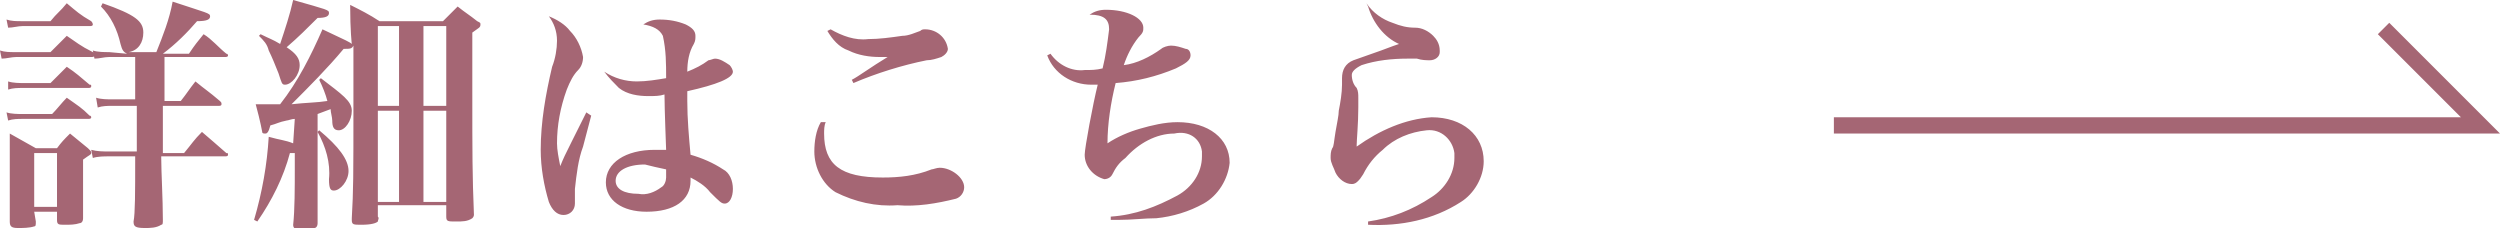 <?xml version="1.0" encoding="utf-8"?>
<!-- Generator: Adobe Illustrator 25.0.1, SVG Export Plug-In . SVG Version: 6.00 Build 0)  -->
<svg version="1.1" id="レイヤー_1" xmlns="http://www.w3.org/2000/svg" xmlns:xlink="http://www.w3.org/1999/xlink" x="0px"
	 y="0px" viewBox="0 0 153.5 14" style="enable-background:new 0 0 153.5 14;" xml:space="preserve">
<style type="text/css">
	.st0{fill:#A56674;}
</style>
<path id="パス_28495" class="st0" d="M6.7,3.2c-0.3,0-0.7,0-1-0.1l0.1,0.5c0.3,0,0.6-0.1,0.9-0.1h1.6v2.6H6.9c-0.3,0-0.7,0-1-0.1
	L6,6.6c0.3-0.1,0.6-0.1,0.9-0.1h1.5v2.8H6.7c-0.4,0-0.7,0-1.1-0.1l0.1,0.5c0.3-0.1,0.7-0.1,1-0.1h1.6v0.2c0,2,0,3.3-0.1,3.8
	c0,0.3,0.1,0.4,0.7,0.4c0.3,0,0.7,0,1-0.2c0.1,0,0.1-0.1,0.1-0.3c0-1.3-0.1-2.9-0.1-3.8V9.6h3.9c0.1,0,0.2,0,0.2-0.1s0-0.1-0.1-0.1
	c-0.7-0.6-0.9-0.8-1.5-1.3c-0.5,0.5-0.6,0.7-1.1,1.3H10V6.5h3.4c0.1,0,0.2,0,0.2-0.1s0-0.1-0.1-0.2C12.8,5.6,12.6,5.5,12,5
	c-0.4,0.5-0.5,0.7-0.9,1.2h-1V3.5h3.7c0.1,0,0.2,0,0.2-0.1c0,0,0-0.1-0.1-0.1c-0.5-0.4-0.9-0.9-1.4-1.2c-0.4,0.5-0.5,0.6-0.9,1.2H10
	c0.8-0.6,1.5-1.3,2.1-2c0.6,0,0.8-0.1,0.8-0.3s-0.2-0.2-2.3-0.9c-0.2,1.1-0.6,2.1-1,3.1H7.9C8.5,3.1,8.8,2.6,8.8,2
	c0-0.7-0.5-1.1-2.5-1.8L6.2,0.4c0.6,0.6,1,1.4,1.2,2.3c0.1,0.4,0.2,0.5,0.4,0.6L6.7,3.2z M0.5,1.7c0.3,0,0.6-0.1,0.9-0.1h4.1
	c0.1,0,0.2,0,0.2-0.1c0,0,0-0.1-0.1-0.2C4.9,0.9,4.7,0.7,4.1,0.2c-0.4,0.5-0.6,0.6-1,1.1H1.3c-0.3,0-0.6,0-0.9-0.1L0.5,1.7z
	 M0.5,5.5c0.3-0.1,0.6-0.1,0.9-0.1h4c0.1,0,0.2,0,0.2-0.1s0-0.1-0.1-0.1C4.9,4.7,4.7,4.5,4.1,4.1c-0.4,0.4-0.5,0.5-1,1H1.5
	c-0.3,0-0.7,0-1-0.1V5.5z M0.5,7.4c0.3-0.1,0.6-0.1,0.9-0.1h4c0.1,0,0.2,0,0.2-0.1c0,0,0-0.1-0.1-0.1C5,6.6,4.8,6.5,4.1,6
	C3.8,6.3,3.5,6.7,3.2,7H1.4c-0.3,0-0.7,0-1-0.1L0.5,7.4z M2.1,13h1.4v0.5c0,0.3,0.1,0.3,0.5,0.3c0.3,0,0.6,0,0.9-0.1
	c0.1,0,0.2-0.1,0.2-0.3c0-1,0-1.6,0-2.6v-1c0.4-0.3,0.5-0.3,0.5-0.4c0-0.1,0-0.1-0.2-0.3C4.9,8.7,4.8,8.6,4.3,8.2
	C3.9,8.6,3.8,8.7,3.5,9.1H2.2C1.5,8.7,1.3,8.6,0.6,8.2c0,1.5,0,1.8,0,2.6c0,0.8,0,0.8,0,2.8c0,0.3,0.1,0.4,0.5,0.4
	c0.3,0,0.7,0,1-0.1c0.1,0,0.1-0.1,0.1-0.3L2.1,13z M2.1,9.4h1.4v3.3H2.1V9.4z M0.1,3.6c0.3,0,0.6-0.1,0.9-0.1h4.6
	c0.1,0,0.2,0,0.2-0.1s0-0.1-0.1-0.2c-0.8-0.4-1-0.6-1.6-1c-0.4,0.4-0.6,0.6-1,1H0.9c-0.3,0-0.6,0-0.9-0.1L0.1,3.6z M18,8.8
	c-0.5-0.2-0.8-0.2-1.5-0.4c-0.1,1.7-0.4,3.4-0.9,5.1l0.2,0.1c0.9-1.3,1.6-2.7,2-4.2h0.3v0.9c0,1.2,0,2.6-0.1,3.5
	c0,0.2,0.1,0.3,0.5,0.3c0.3,0,0.6,0,0.8-0.1c0.1,0,0.2-0.1,0.2-0.3c0-0.7,0-0.7,0-1.4c0-0.5,0-1.2,0-2V7c0.3-0.1,0.5-0.2,0.8-0.3
	c0,0.2,0.1,0.5,0.1,0.7c0,0.4,0.1,0.6,0.4,0.6c0.4,0,0.8-0.6,0.8-1.2s-0.6-1-1.9-2l-0.1,0.1c0.2,0.4,0.4,0.9,0.5,1.3
	c-0.6,0.1-1.3,0.1-2.2,0.2C19,5.3,20.1,4.2,21.1,3c0.4,0,0.5,0,0.6-0.2v1.7v1.7c0,4.8,0,5.4-0.1,7.2v0.1c0,0.3,0.1,0.3,0.6,0.3
	c0.6,0,0.9-0.1,1-0.2c0-0.1,0.1-0.2,0-0.3v-0.7h4.2v0.7c0,0.3,0.1,0.3,0.6,0.3c0.4,0,0.7,0,1-0.2c0,0,0.1-0.1,0.1-0.2
	C29,10.7,29,9.5,29,5.6V2c0.4-0.3,0.5-0.3,0.5-0.5c0-0.1,0-0.1-0.2-0.2c-0.5-0.4-0.7-0.5-1.2-0.9c-0.4,0.4-0.5,0.5-0.9,0.9h-3.9
	c-0.6-0.4-1.2-0.7-1.8-1c0,1.6,0.1,2.4,0.1,2.4c-0.1-0.1-0.3-0.2-1.8-0.9c-0.7,1.6-1.5,3.2-2.6,4.6c-0.3,0-0.6,0-0.8,0
	c-0.1,0-0.4,0-0.7,0c0.3,1.1,0.4,1.7,0.4,1.7c0,0.1,0.1,0.1,0.2,0.1s0.2-0.1,0.3-0.5c0.4-0.1,0.5-0.2,1-0.3c0.1,0,0.3-0.1,0.5-0.1
	L18,8.8z M26,6.5V1.6h1.4v4.9H26z M26,6.8h1.4v5.6H26V6.8z M24.5,12.4h-1.3V6.8h1.3V12.4z M24.5,6.5h-1.3V1.6h1.3V6.5z M15.9,2.2
	c0.3,0.3,0.5,0.5,0.6,0.9c0.2,0.4,0.4,0.9,0.6,1.4c0.2,0.6,0.2,0.7,0.4,0.7c0.4,0,0.9-0.6,0.9-1.2c0-0.4-0.2-0.7-0.8-1.1
	c0.7-0.6,1.3-1.2,1.9-1.8c0.5,0,0.7-0.1,0.7-0.3S20.1,0.6,18,0c-0.2,0.9-0.5,1.8-0.8,2.7c-0.5-0.3-0.6-0.3-1.2-0.6L15.9,2.2z
	 M19.5,8.1C20,9,20.3,10,20.2,11c0,0.6,0.1,0.7,0.3,0.7c0.4,0,0.9-0.6,0.9-1.2c0-0.7-0.6-1.5-1.8-2.5L19.5,8.1z M36,6.9
	c-0.4,0.8-0.5,1-0.9,1.8s-0.5,1-0.7,1.5c-0.1-0.5-0.2-1-0.2-1.4c0-1.1,0.2-2.2,0.6-3.3C35,5,35.2,4.6,35.5,4.3
	c0.2-0.2,0.3-0.5,0.3-0.8c-0.1-0.6-0.4-1.2-0.8-1.6c-0.3-0.4-0.8-0.7-1.3-0.9c0.3,0.4,0.5,0.9,0.5,1.5c0,0.5-0.1,1.1-0.3,1.6
	c-0.4,1.7-0.7,3.4-0.7,5.1c0,1.1,0.2,2.2,0.5,3.2c0.2,0.5,0.5,0.8,0.9,0.8s0.7-0.3,0.7-0.7l0,0c0-0.1,0-0.3,0-0.4c0-0.2,0-0.4,0-0.5
	c0.1-0.9,0.2-1.8,0.5-2.6l0.5-1.9L36,6.9z M37.1,4.4c0.3,0.4,0.6,0.7,0.9,1c0.5,0.4,1.2,0.5,1.8,0.5c0.4,0,0.7,0,1-0.1
	c0,0.9,0.1,3.3,0.1,3.4c-0.3,0-0.5,0-0.7,0c-1.8,0-3,0.8-3,2c0,1.1,1,1.8,2.5,1.8c1.7,0,2.7-0.7,2.7-1.9c0-0.1,0-0.1,0-0.2
	c0.4,0.2,0.9,0.5,1.2,0.9c0.6,0.6,0.7,0.7,0.9,0.7c0.3,0,0.5-0.4,0.5-0.9s-0.2-1-0.6-1.2c-0.6-0.4-1.3-0.7-2-0.9
	c-0.1-1.1-0.2-2.2-0.2-3.3V5.6C44,5.2,45,4.8,45,4.4c0-0.1-0.1-0.3-0.2-0.4c-0.3-0.2-0.6-0.4-0.9-0.4c-0.1,0-0.3,0.1-0.4,0.1
	c-0.4,0.3-0.8,0.5-1.3,0.7c0-0.6,0.1-1.2,0.4-1.7c0.1-0.2,0.1-0.3,0.1-0.5c0-0.3-0.2-0.5-0.6-0.7c-0.5-0.2-1-0.3-1.6-0.3
	c-0.4,0-0.7,0.1-1,0.3c0.6,0.1,1,0.3,1.2,0.7c0.2,0.9,0.2,1.7,0.2,2.6C40.3,4.9,39.7,5,39.1,5C38.4,5,37.7,4.8,37.1,4.4L37.1,4.4z
	 M40.9,10.4L40.9,10.4c0,0.1,0,0.4,0,0.5c0,0.2-0.1,0.5-0.3,0.6c-0.4,0.3-0.9,0.5-1.4,0.4c-0.9,0-1.4-0.3-1.4-0.8c0-0.6,0.7-1,1.8-1
	C40,10.2,40.4,10.3,40.9,10.4z M50.8,1.9c0.3,0.5,0.7,1,1.3,1.2c0.6,0.3,1.3,0.4,1.9,0.4h0.5c-1,0.6-1.8,1.2-2.2,1.4l0.1,0.2
	c1.4-0.6,3-1.1,4.5-1.4c0.3,0,0.6-0.1,0.9-0.2C58,3.4,58.2,3.2,58.2,3c-0.1-0.7-0.7-1.2-1.4-1.2c-0.1,0-0.2,0-0.3,0.1
	c-0.3,0.1-0.7,0.3-1.1,0.3c-0.7,0.1-1.4,0.2-2.1,0.2c-0.8,0.1-1.6-0.2-2.3-0.6L50.8,1.9z M50.4,7.5C50.1,8,50,8.7,50,9.3
	c0,1,0.5,2,1.3,2.5c1.2,0.6,2.5,0.9,3.8,0.8c1.2,0.1,2.4-0.1,3.6-0.4c0.3-0.1,0.5-0.4,0.5-0.7c0-0.6-0.8-1.2-1.5-1.2
	c-0.2,0-0.4,0.1-0.5,0.1c-1,0.4-2,0.5-3,0.5c-2.6,0-3.6-0.8-3.6-2.7c0-0.2,0-0.5,0.1-0.7L50.4,7.5z M64.3,3.4
	c0.4,1.1,1.5,1.8,2.7,1.8c0.1,0,0.2,0,0.4,0c-0.3,1.2-0.8,3.9-0.8,4.3c0,0.7,0.5,1.3,1.2,1.5c0.2,0,0.4-0.1,0.5-0.3
	c0.2-0.4,0.4-0.7,0.8-1c0.8-0.9,1.9-1.5,3-1.5C73,8,73.7,8.5,73.8,9.3c0,0.1,0,0.2,0,0.3c0,1-0.6,1.9-1.5,2.4
	c-1.3,0.7-2.6,1.2-4.1,1.3v0.2c0.2,0,0.4,0,0.5,0c0.8,0,1.6-0.1,2.3-0.1c1-0.1,2-0.4,2.9-0.9s1.5-1.5,1.6-2.5c0-1.5-1.3-2.5-3.2-2.5
	c-0.8,0-1.6,0.2-2.3,0.4c-0.7,0.2-1.4,0.5-2,0.9c0-1.2,0.2-2.5,0.5-3.7C69.8,5,71,4.7,72.2,4.2c0.6-0.3,0.9-0.5,0.9-0.8
	C73.1,3.2,73,3,72.8,3c-0.3-0.1-0.6-0.2-0.9-0.2c-0.2,0-0.5,0.1-0.6,0.2c-0.7,0.5-1.5,0.9-2.3,1c0.2-0.6,0.5-1.2,0.9-1.7
	c0.3-0.3,0.3-0.4,0.3-0.6c0-0.6-1-1.1-2.3-1.1c-0.4,0-0.7,0.1-1,0.3c0.9,0,1.2,0.3,1.2,0.9c-0.1,0.8-0.2,1.6-0.4,2.4
	c-0.4,0.1-0.7,0.1-1.1,0.1c-0.8,0.1-1.6-0.3-2.1-1L64.3,3.4z M84,0.4c0.3,1,1,1.9,1.9,2.3c-0.3,0.1-0.3,0.1-1.1,0.4
	c-0.6,0.2-1.1,0.4-1.7,0.6c-0.5,0.2-0.7,0.6-0.7,1.1V5c0,0.1,0,0.1,0,0.2c0,0.5-0.1,1.1-0.2,1.6c0,0.3-0.1,0.7-0.2,1.3
	s-0.1,0.9-0.2,1c-0.1,0.2-0.1,0.4-0.1,0.6c0,0.3,0.2,0.6,0.3,0.9c0.2,0.4,0.6,0.7,1,0.7c0.2,0,0.3-0.1,0.4-0.2
	c0.1-0.1,0.1-0.1,0.3-0.4c0.3-0.6,0.7-1.1,1.2-1.5c0.7-0.7,1.7-1.1,2.7-1.2c0.9-0.1,1.6,0.6,1.7,1.4c0,0.1,0,0.2,0,0.3
	c0,1-0.6,1.9-1.4,2.4c-1.2,0.8-2.5,1.3-3.9,1.5v0.2c2,0.1,4-0.3,5.7-1.4c0.8-0.5,1.4-1.5,1.4-2.5c0-1.6-1.3-2.7-3.2-2.7
	C86.3,7.3,84.7,8,83.3,9V8.9c0-0.3,0.1-1.3,0.1-2.3c0-0.3,0-0.5,0-0.6c0-0.2,0-0.4-0.1-0.6C83.1,5.2,83,4.9,83,4.6
	c0-0.2,0.2-0.4,0.6-0.6c0.9-0.3,1.9-0.4,2.8-0.4c0.2,0,0.4,0,0.6,0c0.3,0.1,0.6,0.1,0.8,0.1c0.3,0,0.6-0.2,0.6-0.5V3.1
	c0-0.4-0.2-0.7-0.4-0.9c-0.3-0.3-0.7-0.5-1.1-0.5c-0.5,0-0.9-0.1-1.4-0.3c-0.6-0.2-1.2-0.6-1.6-1.2L84,0.4z"/>
<polygon class="st0" points="146.7,1.4 146,2.1 151.1,7.2 112.6,7.2 112.6,8.2 153.5,8.2 "/>
</svg>
